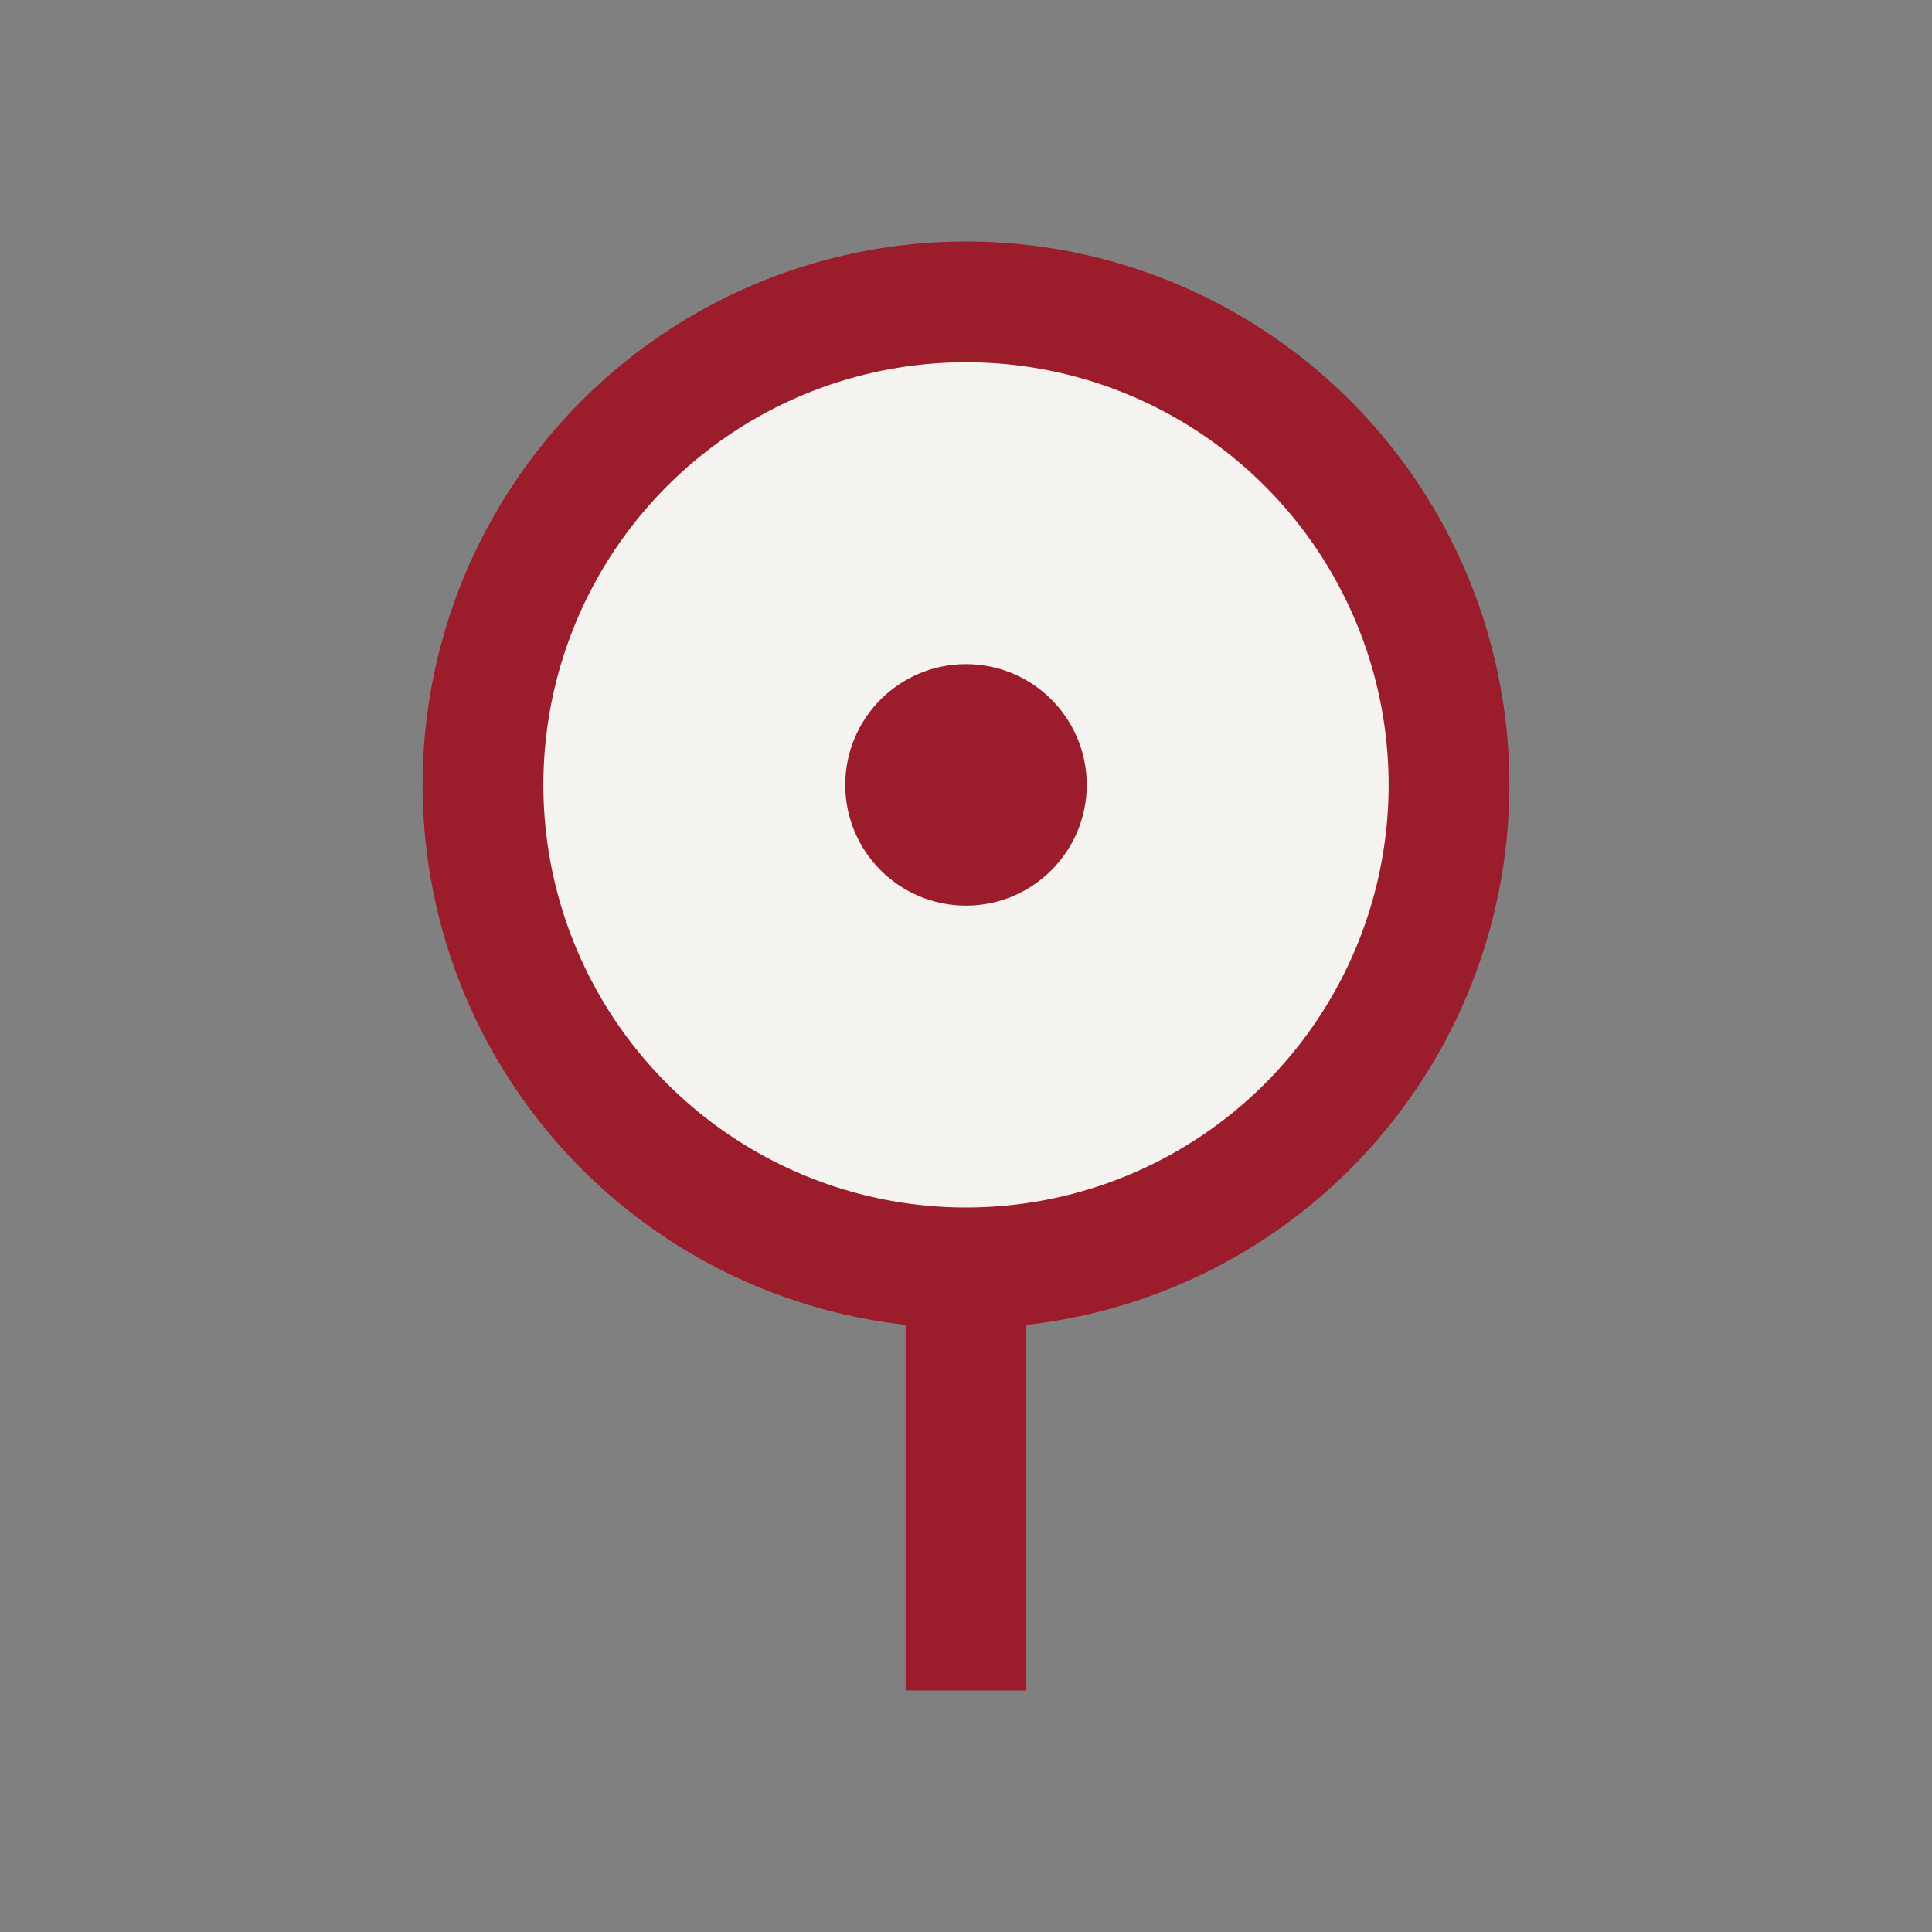 <?xml version="1.0" encoding="UTF-8"?>
<svg xmlns="http://www.w3.org/2000/svg" width="32" height="32" viewBox="0 0 32 32"><rect x="0" y="0" width="32" height="32" fill="#808080" stroke="none"/><ellipse cx="16" cy="13" rx="8" ry="8" fill="#F5F3F0" stroke="#9B1C2A" stroke-width="2"/><path d="M16 21v7" stroke="#9B1C2A" stroke-width="2"/><circle cx="16" cy="13" r="2" fill="#9B1C2A"/></svg>